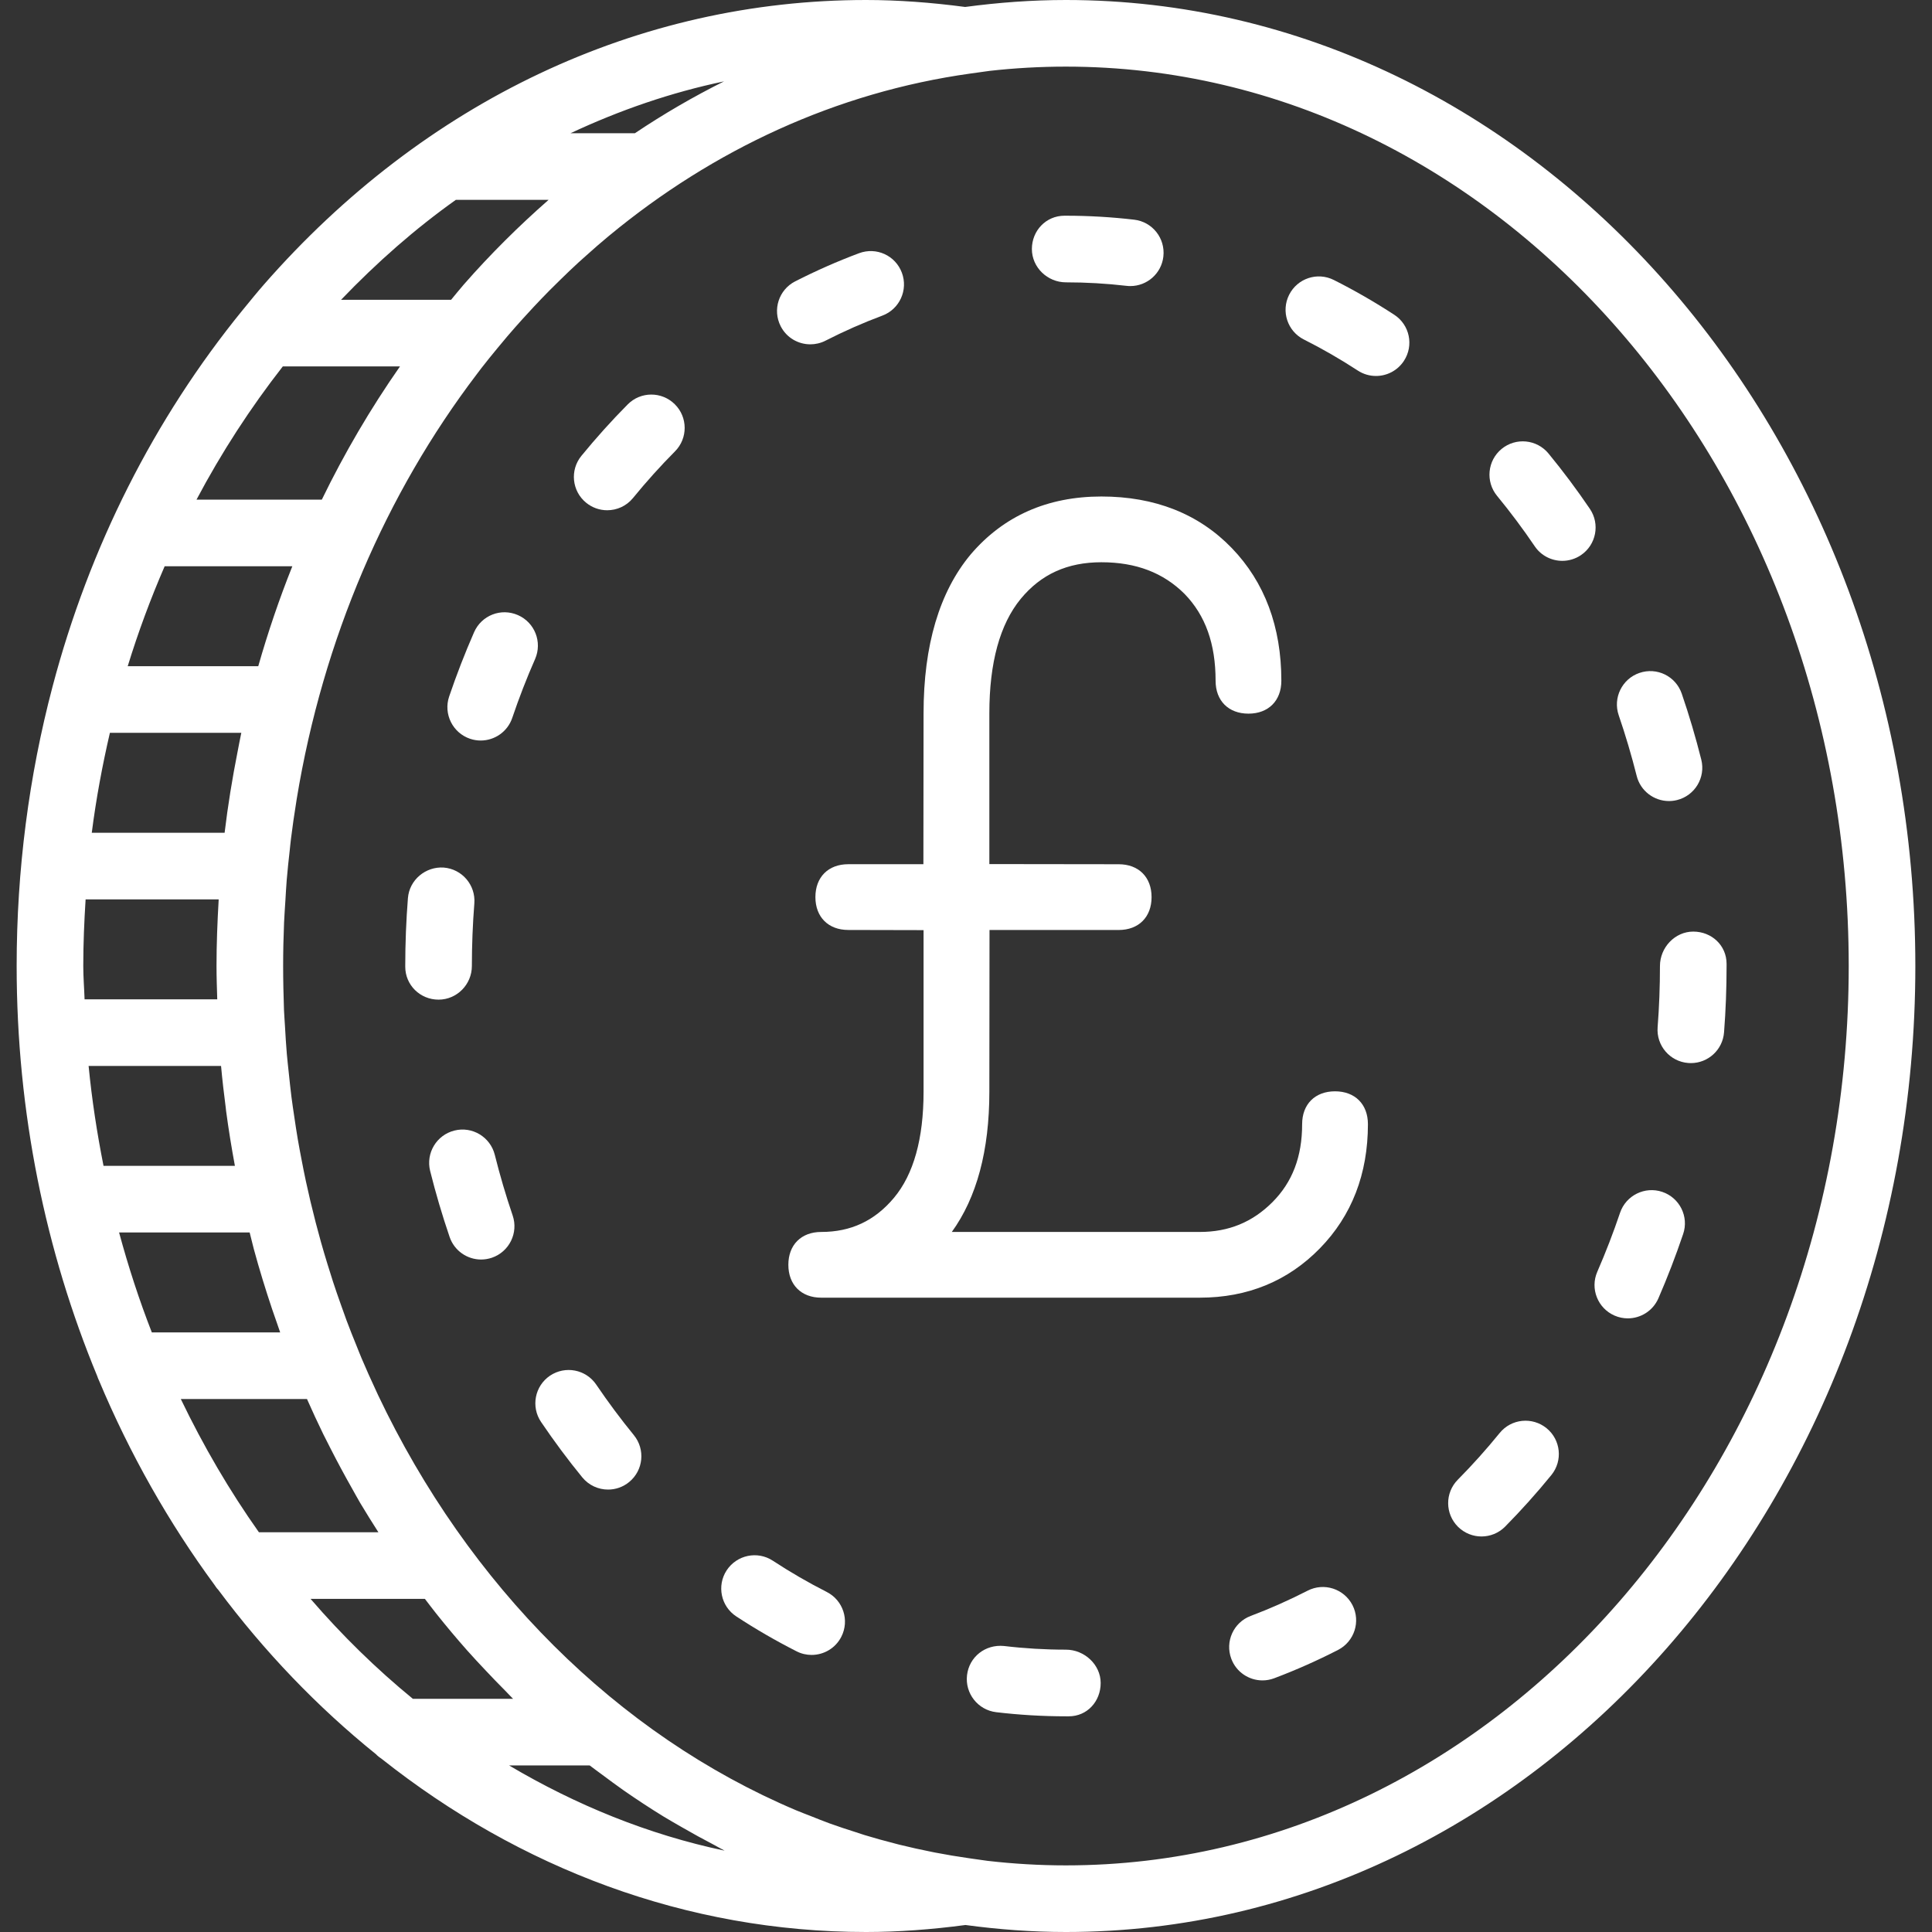 <?xml version="1.0" encoding="UTF-8"?> <!-- Generator: Adobe Illustrator 18.0.0, SVG Export Plug-In . SVG Version: 6.00 Build 0) --> <svg xmlns="http://www.w3.org/2000/svg" xmlns:xlink="http://www.w3.org/1999/xlink" id="Capa_1" x="0px" y="0px" viewBox="0 0 58 58" style="enable-background:new 0 0 58 58;" xml:space="preserve" width="512px" height="512px"><rect x="0" y="0" width="58" height="58" fill="#333333" stroke="none"/> <g> <path d="M31.999,0c-1.019,0-2.028,0.076-3.025,0.209C27.956,0.074,26.955,0,25.999,0C19.162,0,12.743,3.034,7.923,8.542 C7.709,8.787,7.505,9.039,7.3,9.29C7.295,9.294,7.292,9.3,7.288,9.304c-2.667,3.272-4.606,7.126-5.71,11.306 c-0.001,0.001,0,0.003-0.001,0.004C0.868,23.3,0.5,26.118,0.5,29c0,4.403,0.871,8.577,2.422,12.319 C2.936,41.361,2.95,41.4,2.97,41.439c0.928,2.214,2.097,4.273,3.466,6.136c0.037,0.051,0.067,0.105,0.113,0.148 c1.389,1.864,2.982,3.524,4.738,4.94c0.051,0.057,0.113,0.099,0.176,0.143C15.59,56.076,20.6,58,26,58 c0.958,0,1.963-0.074,2.984-0.21C29.974,57.924,30.979,58,32,58c14.061,0,25.5-13.009,25.5-29C57.499,13.009,46.06,0,31.999,0z M11.36,46H7.773c-0.882-1.246-1.665-2.585-2.345-4h3.788c0.157,0.354,0.318,0.705,0.487,1.051 c0.073,0.149,0.149,0.295,0.224,0.442c0.205,0.402,0.418,0.798,0.639,1.188c0.082,0.145,0.161,0.292,0.245,0.435 C10.989,45.416,11.174,45.708,11.36,46z M4.943,17h3.833c-0.391,0.977-0.731,1.978-1.023,3H3.834 C4.149,18.974,4.521,17.974,4.943,17z M8.49,11h3.518c-0.884,1.265-1.668,2.603-2.347,4H5.899C6.646,13.589,7.513,12.251,8.49,11z M2.5,29c0-0.671,0.028-1.337,0.07-2h3.995c0,0.007,0,0.015-0.001,0.023C6.526,27.678,6.5,28.337,6.5,29 c0,0.335,0.012,0.667,0.022,1H2.539C2.528,29.666,2.5,29.337,2.5,29z M6.636,32c0.038,0.421,0.087,0.838,0.141,1.254 c0.004,0.031,0.006,0.062,0.01,0.093C6.861,33.904,6.951,34.454,7.052,35H3.108c-0.195-0.982-0.349-1.981-0.448-3H6.636z M7.244,22 c-0.041,0.188-0.074,0.379-0.112,0.569c0,0.001-0.001,0.003-0.001,0.004c-0.158,0.8-0.29,1.609-0.388,2.427H2.755 c0.13-1.016,0.316-2.016,0.544-3H7.244z M7.495,37c0.031,0.122,0.06,0.246,0.092,0.367c0.012,0.044,0.022,0.09,0.034,0.134 c0.165,0.609,0.35,1.208,0.548,1.8c0.042,0.125,0.086,0.248,0.129,0.371C8.335,39.782,8.372,39.892,8.411,40H4.558 c-0.379-0.971-0.705-1.973-0.983-3H7.495z M19.06,4h-1.933c1.482-0.695,3.022-1.225,4.609-1.557C20.819,2.901,19.925,3.419,19.06,4 z M13.684,6h2.785c-0.888,0.779-1.741,1.623-2.546,2.542C13.792,8.692,13.669,8.848,13.542,9h-3.303 C11.318,7.875,12.466,6.865,13.684,6z M9.324,48h3.432c0.113,0.148,0.225,0.296,0.341,0.442c0.302,0.379,0.612,0.749,0.931,1.109 c0.18,0.204,0.366,0.4,0.552,0.598c0.192,0.205,0.387,0.406,0.584,0.604c0.081,0.081,0.157,0.167,0.239,0.247h-3.008 C11.297,50.101,10.27,49.097,9.324,48z M21.753,55.558c-2.293-0.483-4.46-1.369-6.469-2.558h2.419 c0.127,0.098,0.258,0.19,0.386,0.286c0.209,0.155,0.417,0.311,0.63,0.46c0.392,0.273,0.791,0.535,1.196,0.784 c0.181,0.111,0.366,0.214,0.55,0.321c0.319,0.185,0.642,0.362,0.968,0.532C21.541,55.438,21.644,55.504,21.753,55.558z M32,56 c-0.794,0-1.579-0.047-2.353-0.136l-0.398-0.056c-0.049-0.007-0.098-0.015-0.147-0.021c-0.347-0.049-0.692-0.107-1.035-0.173 c-0.026-0.005-0.052-0.011-0.079-0.016c-0.333-0.066-0.663-0.139-0.991-0.22c-0.046-0.011-0.091-0.025-0.137-0.036 c-0.306-0.078-0.611-0.162-0.912-0.254c-0.088-0.027-0.174-0.058-0.262-0.086c-0.258-0.082-0.516-0.166-0.77-0.258 c-0.2-0.073-0.398-0.153-0.596-0.232c-0.14-0.055-0.282-0.107-0.421-0.166c-5.378-2.276-9.838-6.75-12.551-12.469 c-0.021-0.043-0.039-0.088-0.06-0.131c-0.15-0.32-0.295-0.644-0.434-0.972c-0.051-0.12-0.098-0.243-0.147-0.364 c-0.104-0.255-0.206-0.51-0.303-0.769c-0.059-0.158-0.115-0.318-0.171-0.477c-0.081-0.227-0.16-0.454-0.235-0.684 c-0.059-0.18-0.115-0.362-0.171-0.544c-0.066-0.215-0.13-0.43-0.191-0.647c-0.054-0.193-0.106-0.387-0.157-0.582 c-0.055-0.212-0.108-0.426-0.159-0.64c-0.047-0.2-0.093-0.401-0.136-0.602c-0.046-0.214-0.089-0.43-0.13-0.646 c-0.039-0.203-0.078-0.406-0.113-0.611c-0.038-0.223-0.072-0.448-0.105-0.674c-0.03-0.2-0.06-0.4-0.086-0.601 c-0.031-0.241-0.055-0.484-0.081-0.727c-0.02-0.188-0.041-0.376-0.058-0.565c-0.024-0.278-0.04-0.559-0.056-0.84 c-0.009-0.157-0.022-0.313-0.029-0.471C8.511,29.889,8.5,29.446,8.5,29c0-0.437,0.01-0.872,0.028-1.306 c0.009-0.217,0.026-0.431,0.039-0.646c0.013-0.208,0.023-0.417,0.04-0.624c0.025-0.307,0.059-0.612,0.093-0.916 c0.012-0.108,0.021-0.216,0.035-0.323c0.045-0.366,0.098-0.729,0.156-1.09c0.006-0.039,0.011-0.078,0.018-0.116 c0.789-4.797,2.688-9.17,5.394-12.731c0.049-0.064,0.096-0.129,0.146-0.193c0.16-0.207,0.325-0.409,0.491-0.61 c0.097-0.117,0.193-0.235,0.292-0.35c0.15-0.175,0.302-0.348,0.456-0.518c0.112-0.124,0.225-0.247,0.339-0.369 c0.158-0.168,0.317-0.335,0.479-0.498c0.104-0.105,0.21-0.208,0.315-0.311C17,8.224,17.181,8.049,17.367,7.879 c0.075-0.069,0.152-0.136,0.228-0.204c0.221-0.198,0.443-0.394,0.671-0.582c0.011-0.009,0.022-0.017,0.032-0.026 c3.113-2.572,6.806-4.297,10.84-4.86l0.569-0.079C30.464,2.043,31.229,2,31.999,2c12.958,0,23.5,12.112,23.501,27 C55.5,43.888,44.958,56,32,56z" fill="#FFFFFF"></path> <path d="M32,8.476c0.604,0,1.216,0.035,1.817,0.105c0.039,0.005,0.078,0.007,0.116,0.007c0.501,0,0.934-0.375,0.992-0.885 c0.063-0.549-0.329-1.045-0.878-1.108C33.37,6.516,32.681,6.476,32,6.476h-0.044c-0.553,0-0.978,0.448-0.978,1 S31.447,8.476,32,8.476z" fill="#FFFFFF"></path> <path d="M49.134,23.291c0.113,0.454,0.521,0.757,0.969,0.757c0.081,0,0.162-0.01,0.244-0.03c0.536-0.134,0.861-0.677,0.727-1.213 c-0.167-0.665-0.364-1.332-0.587-1.982c-0.18-0.522-0.743-0.802-1.271-0.621c-0.521,0.179-0.8,0.748-0.621,1.271 C48.799,22.068,48.98,22.68,49.134,23.291z" fill="#FFFFFF"></path> <path d="M24.327,10.337c0.153,0,0.309-0.035,0.454-0.109c0.556-0.284,1.131-0.538,1.708-0.753c0.517-0.193,0.779-0.77,0.586-1.287 c-0.193-0.518-0.765-0.781-1.287-0.586c-0.647,0.242-1.293,0.527-1.917,0.845C23.38,8.698,23.185,9.3,23.436,9.792 C23.612,10.139,23.963,10.337,24.327,10.337z" fill="#FFFFFF"></path> <path d="M45.022,43.019c-0.399,0.491-0.822,0.963-1.258,1.403c-0.389,0.393-0.385,1.026,0.008,1.415 c0.195,0.192,0.449,0.289,0.703,0.289c0.258,0,0.516-0.099,0.711-0.297c0.48-0.486,0.947-1.007,1.387-1.547 c0.349-0.429,0.284-1.059-0.145-1.407S45.37,42.591,45.022,43.019z" fill="#FFFFFF"></path> <path d="M50.833,27.967c-0.553,0-1,0.48-1,1.033c0,0.617-0.023,1.235-0.07,1.838c-0.043,0.551,0.369,1.032,0.92,1.074 c0.026,0.002,0.053,0.003,0.078,0.003c0.518,0,0.955-0.398,0.996-0.923c0.051-0.653,0.076-1.324,0.076-1.992v-0.065 C51.833,28.382,51.386,27.967,50.833,27.967z" fill="#FFFFFF"></path> <path d="M41.856,9.449c-0.586-0.382-1.195-0.733-1.812-1.043c-0.495-0.25-1.095-0.05-1.343,0.443 c-0.249,0.493-0.051,1.095,0.442,1.343c0.551,0.277,1.096,0.591,1.62,0.933c0.169,0.11,0.357,0.162,0.545,0.162 c0.327,0,0.647-0.16,0.839-0.454C42.45,10.37,42.319,9.75,41.856,9.449z" fill="#FFFFFF"></path> <path d="M39.254,47.754c-0.554,0.284-1.128,0.539-1.706,0.757c-0.517,0.194-0.778,0.771-0.583,1.288 c0.15,0.401,0.531,0.648,0.936,0.648c0.117,0,0.236-0.021,0.353-0.065c0.649-0.245,1.294-0.531,1.915-0.85 c0.491-0.252,0.685-0.855,0.433-1.346C40.348,47.695,39.747,47.5,39.254,47.754z" fill="#FFFFFF"></path> <path d="M14.166,29c0-0.623,0.025-1.255,0.074-1.879c0.043-0.551-0.368-1.032-0.919-1.076c-0.541-0.037-1.032,0.368-1.075,0.918 c-0.053,0.676-0.08,1.361-0.08,2.036v0.022c0,0.552,0.447,0.989,1,0.989S14.166,29.552,14.166,29z" fill="#FFFFFF"></path> <path d="M49.902,35.781c-0.522-0.176-1.091,0.106-1.267,0.628c-0.202,0.598-0.432,1.193-0.683,1.77 c-0.221,0.506,0.012,1.096,0.518,1.316c0.13,0.057,0.266,0.083,0.398,0.083c0.387,0,0.754-0.225,0.918-0.601 c0.273-0.629,0.523-1.278,0.743-1.93C50.707,36.525,50.426,35.958,49.902,35.781z" fill="#FFFFFF"></path> <path d="M47.729,15.276c-0.387-0.571-0.805-1.13-1.242-1.662c-0.352-0.426-0.98-0.488-1.408-0.137 c-0.426,0.351-0.487,0.981-0.137,1.408c0.398,0.484,0.779,0.993,1.131,1.513c0.193,0.286,0.509,0.439,0.829,0.439 c0.193,0,0.388-0.056,0.56-0.172C47.919,16.355,48.039,15.733,47.729,15.276z" fill="#FFFFFF"></path> <path d="M32,49.524c-0.621,0-1.247-0.037-1.857-0.11c-0.565-0.056-1.047,0.327-1.112,0.875c-0.065,0.548,0.326,1.046,0.874,1.112 c0.69,0.082,1.396,0.124,2.096,0.124h0.085c0.553,0,0.957-0.448,0.957-1S32.553,49.524,32,49.524z" fill="#FFFFFF"></path> <path d="M14.854,34.669c-0.134-0.536-0.677-0.864-1.212-0.729c-0.536,0.133-0.862,0.676-0.729,1.212 c0.166,0.666,0.363,1.333,0.585,1.983c0.142,0.416,0.53,0.677,0.946,0.677c0.107,0,0.216-0.018,0.323-0.054 c0.522-0.179,0.802-0.747,0.623-1.27C15.187,35.893,15.007,35.28,14.854,34.669z" fill="#FFFFFF"></path> <path d="M24.818,47.791c-0.552-0.28-1.097-0.596-1.618-0.938c-0.463-0.303-1.081-0.172-1.385,0.289 c-0.302,0.462-0.173,1.082,0.289,1.384c0.583,0.382,1.191,0.734,1.81,1.048c0.145,0.074,0.299,0.108,0.451,0.108 c0.365,0,0.717-0.2,0.893-0.547C25.508,48.643,25.312,48.041,24.818,47.791z" fill="#FFFFFF"></path> <path d="M15.549,18.466c-0.509-0.224-1.095,0.008-1.317,0.514c-0.274,0.626-0.526,1.275-0.748,1.929 c-0.177,0.523,0.104,1.091,0.626,1.269c0.106,0.036,0.215,0.053,0.321,0.053c0.417,0,0.806-0.263,0.947-0.679 c0.203-0.6,0.434-1.195,0.686-1.768C16.285,19.277,16.055,18.688,15.549,18.466z" fill="#FFFFFF"></path> <path d="M18.844,12.141c-0.482,0.486-0.95,1.006-1.39,1.544c-0.35,0.428-0.286,1.058,0.142,1.407 c0.186,0.152,0.41,0.226,0.632,0.226c0.29,0,0.578-0.125,0.775-0.367c0.399-0.489,0.823-0.96,1.261-1.401 c0.389-0.392,0.387-1.025-0.006-1.414C19.866,11.747,19.233,11.748,18.844,12.141z" fill="#FFFFFF"></path> <path d="M17.9,41.568c-0.31-0.458-0.93-0.577-1.389-0.269c-0.457,0.31-0.577,0.931-0.268,1.389 c0.392,0.579,0.808,1.139,1.238,1.664c0.198,0.241,0.484,0.366,0.774,0.366c0.223,0,0.447-0.074,0.633-0.227 c0.428-0.351,0.489-0.98,0.14-1.408C18.638,42.606,18.258,42.096,17.9,41.568z" fill="#FFFFFF"></path> <path d="M40.078,32.762c-0.6,0-0.987,0.388-0.987,0.987c0,0.975-0.292,1.74-0.893,2.342c-0.601,0.601-1.314,0.893-2.179,0.893 h-7.445c0.749-1.036,1.127-2.445,1.127-4.208l0.005-4.857h3.878c0.6,0,0.987-0.388,0.987-0.987s-0.387-0.987-0.987-0.987 l-3.883-0.005v-4.527c0-1.519,0.317-2.674,0.941-3.434c0.609-0.74,1.401-1.1,2.422-1.1c1.04,0,1.859,0.313,2.499,0.952 c0.626,0.645,0.93,1.497,0.93,2.606c0,0.6,0.388,0.987,0.987,0.987s0.987-0.388,0.987-0.987c0-1.62-0.5-2.96-1.488-3.984 c-0.992-1.027-2.309-1.548-3.915-1.548c-1.618,0-2.937,0.583-3.923,1.738c-0.939,1.125-1.415,2.729-1.415,4.769l-0.005,4.532 h-2.255c-0.6,0-0.987,0.388-0.987,0.987s0.388,0.987,0.987,0.987l2.26,0.005v4.853c0,1.409-0.299,2.48-0.89,3.185 c-0.577,0.688-1.291,1.023-2.182,1.023c-0.6,0-0.987,0.387-0.987,0.986s0.387,0.987,0.987,0.987H36.02 c1.433,0,2.646-0.499,3.605-1.482c0.956-0.979,1.441-2.233,1.441-3.726C41.066,33.15,40.678,32.762,40.078,32.762z" fill="#FFFFFF"></path> </g> <g> </g> <g> </g> <g> </g> <g> </g> <g> </g> <g> </g> <g> </g> <g> </g> <g> </g> <g> </g> <g> </g> <g> </g> <g> </g> <g> </g> <g> </g> </svg> 